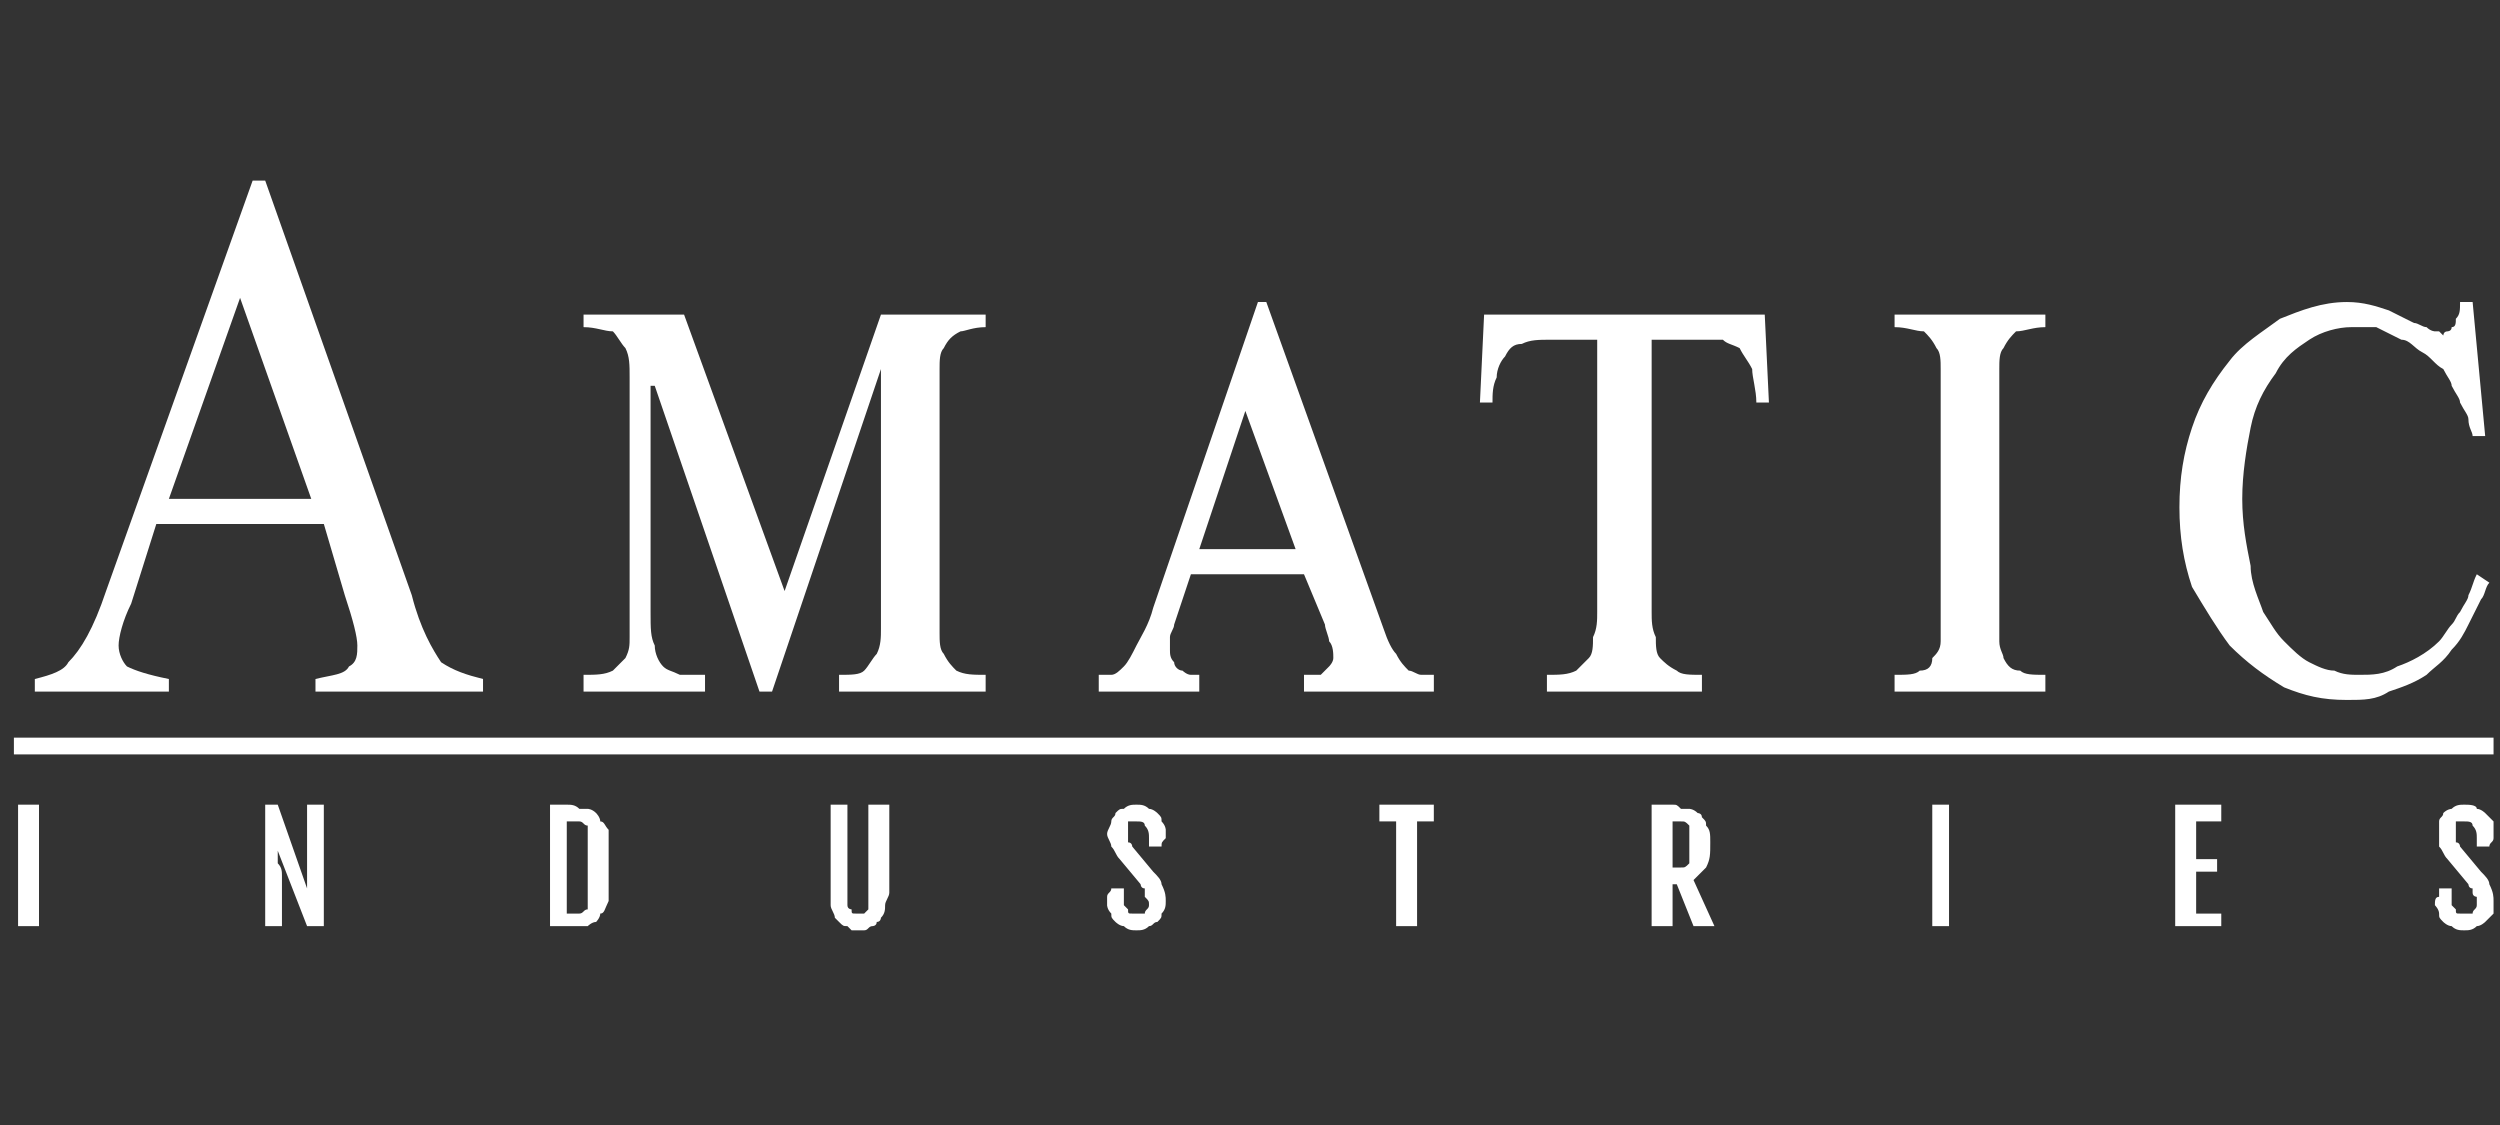 <svg width="100" height="45" viewBox="0 0 100 45" fill="none" xmlns="http://www.w3.org/2000/svg">
<rect x="0" y="0" width="100" height="45" fill="#333333" stroke="none"/>
<path d="M12.954 20.961H6.252L5.247 24.145C4.912 24.815 4.744 25.485 4.744 25.82C4.744 26.155 4.912 26.49 5.079 26.658C5.414 26.825 5.917 26.993 6.755 27.16V27.663H1.393V27.16C2.063 26.993 2.566 26.825 2.734 26.49C3.236 25.988 3.739 25.15 4.242 23.642L10.106 7.223H10.608L16.472 23.81C16.808 25.15 17.31 25.988 17.645 26.49C18.148 26.825 18.651 26.993 19.321 27.16V27.663H12.619V27.16C13.289 26.993 13.792 26.993 13.959 26.658C14.294 26.49 14.294 26.155 14.294 25.82C14.294 25.485 14.127 24.815 13.792 23.81L12.954 20.961ZM12.451 19.956L9.603 11.914L6.755 19.956H12.451Z" fill="white"/>
<path d="M27.363 12.584L31.384 23.642L35.238 12.584H39.426V13.086C38.924 13.086 38.589 13.254 38.421 13.254C38.086 13.421 37.919 13.589 37.751 13.924C37.583 14.092 37.583 14.427 37.583 14.762C37.583 15.097 37.583 15.6 37.583 15.935V24.312C37.583 24.647 37.583 24.982 37.583 25.317C37.583 25.652 37.583 25.987 37.751 26.155C37.919 26.49 38.086 26.657 38.254 26.825C38.589 26.993 38.924 26.993 39.426 26.993V27.663H33.562V26.993C34.065 26.993 34.4 26.993 34.568 26.825C34.735 26.657 34.903 26.322 35.07 26.155C35.238 25.82 35.238 25.485 35.238 25.15C35.238 24.814 35.238 24.312 35.238 23.977V14.762L30.882 27.663H30.379L26.19 15.432H26.023V24.479C26.023 25.15 26.023 25.485 26.19 25.82C26.19 26.155 26.358 26.49 26.525 26.657C26.693 26.825 26.86 26.825 27.196 26.993C27.531 26.993 27.866 26.993 28.201 26.993V27.663H23.342V26.993C23.845 26.993 24.18 26.993 24.515 26.825C24.682 26.657 24.85 26.49 25.017 26.322C25.185 25.987 25.185 25.82 25.185 25.485C25.185 25.15 25.185 24.982 25.185 24.647V16.605C25.185 16.102 25.185 15.6 25.185 15.097C25.185 14.594 25.185 14.259 25.017 13.924C24.85 13.757 24.682 13.421 24.515 13.254C24.18 13.254 23.845 13.086 23.342 13.086V12.584H27.363ZM43.95 27.663V26.993C44.118 26.993 44.285 26.993 44.453 26.993C44.62 26.993 44.788 26.825 44.955 26.657C45.123 26.49 45.29 26.155 45.458 25.82C45.626 25.485 45.961 24.982 46.128 24.312L50.317 12.081H50.652L55.343 25.15C55.511 25.652 55.678 25.987 55.846 26.155C56.013 26.49 56.181 26.657 56.348 26.825C56.516 26.825 56.683 26.993 56.851 26.993C57.018 26.993 57.186 26.993 57.354 26.993V27.663H52.16V26.993C52.16 26.993 52.327 26.993 52.495 26.993C52.495 26.993 52.662 26.993 52.83 26.993C52.998 26.825 52.998 26.825 53.165 26.657C53.165 26.657 53.333 26.49 53.333 26.322C53.333 26.155 53.333 25.82 53.165 25.652C53.165 25.485 52.998 25.15 52.998 24.982L52.16 22.971H47.636L46.966 24.982C46.966 25.15 46.798 25.317 46.798 25.485C46.798 25.652 46.798 25.82 46.798 25.987C46.798 26.155 46.798 26.322 46.966 26.49C46.966 26.657 47.133 26.825 47.301 26.825C47.301 26.825 47.468 26.993 47.636 26.993C47.804 26.993 47.804 26.993 47.971 26.993V27.663H43.95ZM47.971 21.966H51.825L49.814 16.437L47.971 21.966ZM70.59 12.584L70.757 16.102H70.254C70.254 15.6 70.087 15.097 70.087 14.762C69.919 14.427 69.752 14.259 69.585 13.924C69.249 13.757 69.082 13.757 68.915 13.589C68.579 13.589 68.244 13.589 68.077 13.589H66.066V24.479C66.066 24.814 66.066 25.15 66.233 25.485C66.233 25.82 66.233 26.155 66.401 26.322C66.569 26.49 66.736 26.657 67.071 26.825C67.239 26.993 67.574 26.993 68.077 26.993V27.663H61.877V26.993C62.38 26.993 62.715 26.993 63.05 26.825C63.218 26.657 63.385 26.49 63.553 26.322C63.721 26.155 63.721 25.82 63.721 25.485C63.888 25.15 63.888 24.814 63.888 24.479V13.589H62.045C61.542 13.589 61.207 13.589 60.872 13.757C60.537 13.757 60.37 13.924 60.202 14.259C60.035 14.427 59.867 14.762 59.867 15.097C59.7 15.432 59.7 15.767 59.7 16.102H59.197L59.364 12.584H70.59ZM81.815 27.663H75.783V26.993C76.286 26.993 76.621 26.993 76.789 26.825C77.124 26.825 77.292 26.657 77.292 26.322C77.459 26.155 77.627 25.987 77.627 25.652C77.627 25.317 77.627 24.982 77.627 24.479V15.6C77.627 15.264 77.627 15.097 77.627 14.762C77.627 14.427 77.627 14.092 77.459 13.924C77.292 13.589 77.124 13.421 76.957 13.254C76.621 13.254 76.286 13.086 75.783 13.086V12.584H81.815V13.086C81.313 13.086 80.978 13.254 80.642 13.254C80.475 13.421 80.307 13.589 80.14 13.924C79.972 14.092 79.972 14.427 79.972 14.762C79.972 15.097 79.972 15.264 79.972 15.6V24.479C79.972 24.982 79.972 25.317 79.972 25.652C79.972 25.987 80.14 26.155 80.14 26.322C80.307 26.657 80.475 26.825 80.81 26.825C80.978 26.993 81.313 26.993 81.815 26.993V27.663ZM99.407 17.442H98.905C98.905 17.275 98.737 17.107 98.737 16.772C98.737 16.605 98.57 16.437 98.402 16.102C98.402 15.935 98.234 15.767 98.067 15.432C98.067 15.264 97.9 15.097 97.732 14.762C97.397 14.594 97.23 14.259 96.894 14.092C96.559 13.924 96.392 13.589 96.057 13.589C95.722 13.421 95.386 13.254 95.051 13.086C94.716 13.086 94.381 13.086 94.046 13.086C93.543 13.086 92.873 13.254 92.371 13.589C91.868 13.924 91.366 14.259 91.03 14.929C90.528 15.6 90.192 16.27 90.025 17.107C89.857 17.945 89.69 18.95 89.69 19.956C89.69 20.961 89.857 21.799 90.025 22.636C90.025 23.307 90.36 23.977 90.528 24.479C90.863 24.982 91.03 25.317 91.366 25.652C91.701 25.987 92.036 26.322 92.371 26.49C92.706 26.657 93.041 26.825 93.376 26.825C93.711 26.993 94.046 26.993 94.381 26.993C94.884 26.993 95.386 26.993 95.889 26.657C96.392 26.49 97.062 26.155 97.564 25.652C97.732 25.485 97.9 25.15 98.067 24.982C98.234 24.814 98.234 24.647 98.402 24.479C98.57 24.144 98.737 23.977 98.737 23.809C98.905 23.474 98.905 23.307 99.072 22.971L99.575 23.307C99.407 23.474 99.407 23.809 99.24 23.977C99.072 24.312 98.905 24.647 98.737 24.982C98.57 25.317 98.402 25.652 98.067 25.987C97.732 26.49 97.397 26.657 97.062 26.993C96.559 27.328 96.057 27.495 95.554 27.663C95.051 27.998 94.549 27.998 93.878 27.998C92.873 27.998 92.203 27.83 91.366 27.495C90.528 26.993 89.857 26.49 89.187 25.82C88.684 25.15 88.182 24.312 87.68 23.474C87.344 22.469 87.177 21.464 87.177 20.291C87.177 19.118 87.344 18.113 87.68 17.107C88.014 16.102 88.517 15.264 89.187 14.427C89.69 13.757 90.528 13.254 91.198 12.751C92.036 12.416 92.873 12.081 93.878 12.081C94.549 12.081 95.051 12.249 95.554 12.416C95.889 12.584 96.224 12.751 96.559 12.919C96.727 12.919 96.894 13.086 97.062 13.086C97.23 13.254 97.397 13.254 97.397 13.254C97.564 13.254 97.564 13.254 97.564 13.254L97.732 13.421C97.732 13.421 97.732 13.254 97.9 13.254C97.9 13.254 98.067 13.254 98.067 13.086C98.234 13.086 98.234 12.919 98.234 12.751C98.402 12.584 98.402 12.416 98.402 12.081H98.905L99.407 17.442Z" fill="white"/>
<path d="M0.723 32.187H1.56V37.045H0.723V32.187ZM10.608 32.187H11.11L12.283 35.537C12.283 35.37 12.283 35.37 12.283 35.202C12.283 35.202 12.283 35.035 12.283 34.867C12.283 34.867 12.283 34.7 12.283 34.532C12.283 34.365 12.283 34.197 12.283 34.029V32.187H12.953V37.045H12.283L11.11 34.029V34.197C11.11 34.365 11.11 34.365 11.11 34.532C11.278 34.7 11.278 34.867 11.278 35.035C11.278 35.202 11.278 35.37 11.278 35.705V37.045H10.608V32.187ZM22.001 32.187H22.671C22.839 32.187 23.006 32.187 23.174 32.354C23.174 32.354 23.341 32.354 23.509 32.354C23.509 32.354 23.676 32.354 23.844 32.522C23.844 32.522 24.011 32.689 24.011 32.857C24.179 32.857 24.179 33.024 24.346 33.192C24.346 33.527 24.346 33.694 24.346 34.029V35.37C24.346 35.705 24.346 35.873 24.346 36.04C24.179 36.375 24.179 36.543 24.011 36.543C24.011 36.71 23.844 36.878 23.844 36.878C23.676 36.878 23.509 37.045 23.509 37.045C23.341 37.045 23.174 37.045 23.174 37.045C23.006 37.045 22.839 37.045 22.671 37.045H22.001V32.187ZM22.839 36.543C23.006 36.543 23.174 36.543 23.174 36.543C23.341 36.543 23.341 36.375 23.509 36.375C23.509 36.208 23.509 36.208 23.509 36.04C23.509 35.873 23.509 35.705 23.509 35.537V34.029C23.509 33.694 23.509 33.527 23.509 33.359C23.509 33.192 23.509 33.192 23.509 33.024C23.341 33.024 23.341 32.857 23.174 32.857C23.174 32.857 23.006 32.857 22.839 32.857H22.671V36.543H22.839ZM33.226 32.187H33.897V35.873C33.897 36.04 33.897 36.04 33.897 36.208C33.897 36.375 34.064 36.375 34.064 36.375C34.064 36.543 34.064 36.543 34.232 36.543C34.232 36.543 34.232 36.543 34.399 36.543C34.399 36.543 34.399 36.543 34.567 36.543C34.567 36.543 34.567 36.543 34.734 36.375C34.734 36.375 34.734 36.375 34.734 36.208C34.734 36.04 34.734 36.04 34.734 35.873V32.187H35.572V35.705C35.572 35.873 35.404 36.04 35.404 36.208C35.404 36.375 35.404 36.543 35.237 36.71C35.237 36.71 35.237 36.878 35.069 36.878C35.069 37.045 34.902 37.045 34.902 37.045C34.734 37.045 34.734 37.213 34.567 37.213H34.399C34.232 37.213 34.232 37.213 34.064 37.213L33.897 37.045C33.729 37.045 33.729 37.045 33.562 36.878L33.394 36.71C33.394 36.543 33.226 36.375 33.226 36.208C33.226 36.04 33.226 35.873 33.226 35.705V32.187ZM44.284 36.208C44.284 36.04 44.284 35.873 44.284 35.873C44.284 35.705 44.452 35.705 44.452 35.537H44.955V35.873C44.955 35.873 44.955 36.04 44.955 36.208L45.122 36.375C45.122 36.543 45.122 36.543 45.29 36.543C45.29 36.543 45.29 36.543 45.457 36.543C45.625 36.543 45.625 36.543 45.792 36.543C45.792 36.375 45.96 36.375 45.96 36.208C45.96 36.04 45.96 36.04 45.792 35.873C45.792 35.873 45.792 35.873 45.792 35.705C45.792 35.705 45.792 35.705 45.792 35.537C45.625 35.537 45.625 35.37 45.625 35.37L44.787 34.365C44.619 34.197 44.619 34.029 44.452 33.862C44.452 33.694 44.284 33.527 44.284 33.359C44.284 33.192 44.452 33.024 44.452 32.857C44.452 32.689 44.619 32.689 44.619 32.522C44.787 32.354 44.787 32.354 44.955 32.354C45.122 32.187 45.29 32.187 45.457 32.187C45.625 32.187 45.792 32.187 45.96 32.354C46.127 32.354 46.295 32.522 46.295 32.522C46.462 32.689 46.462 32.689 46.462 32.857C46.63 33.024 46.63 33.192 46.63 33.192C46.63 33.359 46.63 33.527 46.63 33.527C46.462 33.694 46.462 33.694 46.462 33.862H45.96V33.527C45.96 33.359 45.96 33.192 45.792 33.024C45.792 32.857 45.625 32.857 45.457 32.857C45.29 32.857 45.29 32.857 45.122 32.857C45.122 33.024 45.122 33.024 45.122 33.192C45.122 33.359 45.122 33.359 45.122 33.359C45.122 33.527 45.122 33.527 45.122 33.527V33.694C45.29 33.694 45.29 33.862 45.29 33.862L46.127 34.867C46.295 35.035 46.462 35.202 46.462 35.37C46.63 35.705 46.63 35.873 46.63 36.04C46.63 36.208 46.63 36.375 46.462 36.543C46.462 36.71 46.462 36.71 46.295 36.878C46.127 36.878 46.127 37.045 45.96 37.045C45.792 37.213 45.625 37.213 45.457 37.213C45.29 37.213 45.122 37.213 44.955 37.045C44.787 37.045 44.619 36.878 44.619 36.878C44.452 36.71 44.452 36.71 44.452 36.543C44.284 36.375 44.284 36.208 44.284 36.208ZM55.845 32.857H55.175V32.187H57.353V32.857H56.683V37.045H55.845V32.857ZM66.065 32.187H66.903C67.071 32.187 67.071 32.187 67.238 32.354C67.406 32.354 67.406 32.354 67.573 32.354C67.573 32.354 67.741 32.354 67.908 32.522C67.908 32.522 68.076 32.522 68.076 32.689C68.243 32.857 68.243 32.857 68.243 33.024C68.411 33.192 68.411 33.359 68.411 33.694C68.411 34.197 68.411 34.365 68.243 34.7C68.076 34.867 67.908 35.035 67.741 35.202L68.578 37.045H67.741L67.071 35.37H66.903V37.045H66.065V32.187ZM66.903 34.7C67.071 34.7 67.238 34.7 67.238 34.7C67.406 34.7 67.406 34.7 67.573 34.532V34.365C67.573 34.197 67.573 34.029 67.573 33.862V33.527C67.573 33.359 67.573 33.359 67.573 33.192V33.024C67.406 32.857 67.406 32.857 67.238 32.857C67.238 32.857 67.071 32.857 66.903 32.857V34.7ZM77.291 32.187H77.961V37.045H77.291V32.187ZM87.008 32.187H88.851V32.857H87.846V34.365H88.684V34.867H87.846V36.543H88.851V37.045H87.008V32.187ZM97.396 36.208C97.396 36.04 97.396 35.873 97.564 35.873C97.564 35.705 97.564 35.705 97.564 35.537H98.066V35.873C98.066 35.873 98.066 36.04 98.066 36.208L98.234 36.375C98.234 36.543 98.234 36.543 98.402 36.543H98.569C98.737 36.543 98.904 36.543 98.904 36.543C98.904 36.375 99.072 36.375 99.072 36.208C99.072 36.04 99.072 36.04 99.072 35.873C99.072 35.873 98.904 35.873 98.904 35.705C98.904 35.705 98.904 35.705 98.904 35.537C98.737 35.537 98.737 35.37 98.737 35.37L97.899 34.365C97.731 34.197 97.731 34.029 97.564 33.862C97.564 33.694 97.564 33.527 97.564 33.359C97.564 33.192 97.564 33.024 97.564 32.857C97.564 32.689 97.731 32.689 97.731 32.522C97.899 32.354 98.066 32.354 98.066 32.354C98.234 32.187 98.402 32.187 98.569 32.187C98.737 32.187 99.072 32.187 99.072 32.354C99.239 32.354 99.407 32.522 99.407 32.522C99.575 32.689 99.575 32.689 99.742 32.857C99.742 33.024 99.742 33.192 99.742 33.192C99.742 33.359 99.742 33.527 99.742 33.527C99.742 33.694 99.574 33.694 99.574 33.862H99.072V33.527C99.072 33.359 99.072 33.192 98.904 33.024C98.904 32.857 98.737 32.857 98.569 32.857C98.402 32.857 98.402 32.857 98.234 32.857C98.234 33.024 98.234 33.024 98.234 33.192C98.234 33.359 98.234 33.359 98.234 33.359C98.234 33.527 98.234 33.527 98.234 33.527V33.694C98.402 33.694 98.402 33.862 98.402 33.862L99.239 34.867C99.407 35.035 99.574 35.202 99.574 35.37C99.742 35.705 99.742 35.873 99.742 36.04C99.742 36.208 99.742 36.375 99.742 36.543C99.575 36.71 99.575 36.71 99.407 36.878C99.407 36.878 99.239 37.045 99.072 37.045C98.904 37.213 98.737 37.213 98.569 37.213C98.402 37.213 98.234 37.213 98.066 37.045C97.899 37.045 97.731 36.878 97.731 36.878C97.564 36.71 97.564 36.71 97.564 36.543C97.564 36.375 97.396 36.208 97.396 36.208Z" fill="white"/>
<path fill-rule="evenodd" clip-rule="evenodd" d="M0.556 29.506H99.742V30.176H0.556V29.506Z" fill="white"/>
</svg>
